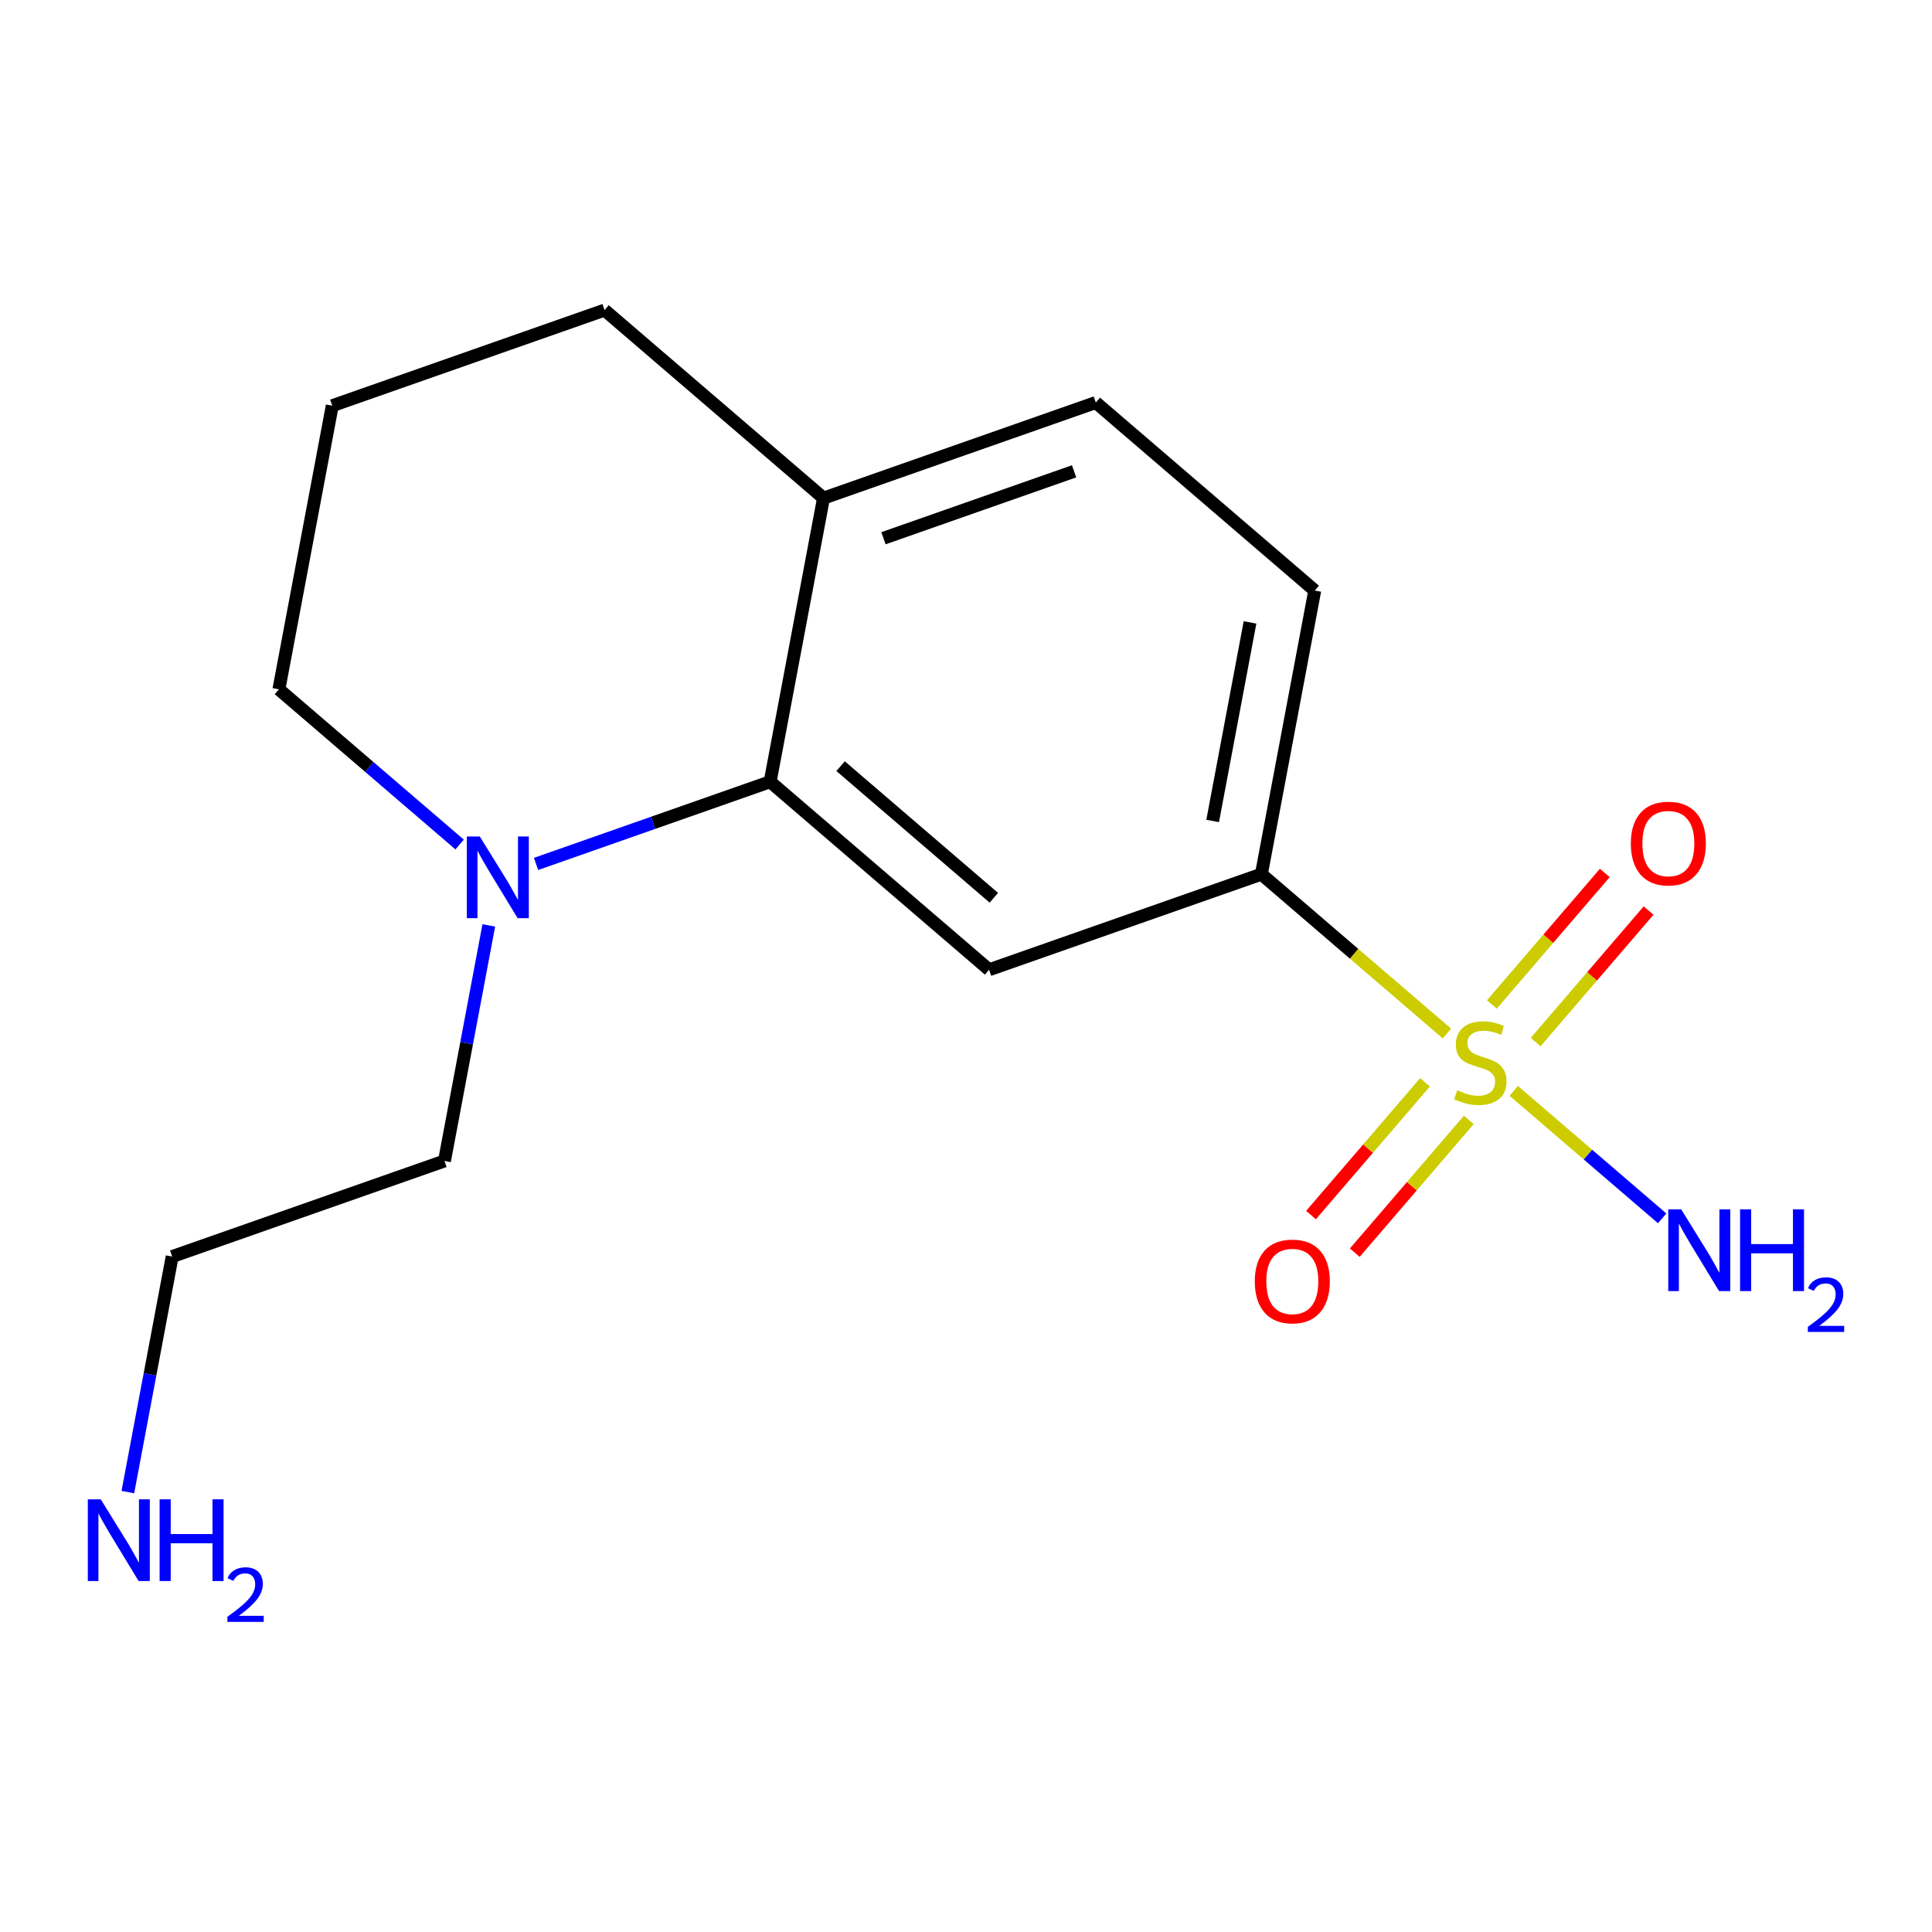 <?xml version='1.0' encoding='iso-8859-1'?>
<svg version='1.1' baseProfile='full'
              xmlns='http://www.w3.org/2000/svg'
                      xmlns:rdkit='http://www.rdkit.org/xml'
                      xmlns:xlink='http://www.w3.org/1999/xlink'
                  xml:space='preserve'
width='300px' height='300px' viewBox='0 0 300 300'>
<!-- END OF HEADER -->
<rect style='opacity:1.0;fill:#FFFFFF;stroke:none' width='300' height='300' x='0' y='0'> </rect>
<rect style='opacity:1.0;fill:#FFFFFF;stroke:none' width='300' height='300' x='0' y='0'> </rect>
<path class='bond-0 atom-0 atom-1' d='M 19.854,231.691 L 23.295,213.404' style='fill:none;fill-rule:evenodd;stroke:#0000FF;stroke-width:2.0px;stroke-linecap:butt;stroke-linejoin:miter;stroke-opacity:1' />
<path class='bond-0 atom-0 atom-1' d='M 23.295,213.404 L 26.735,195.117' style='fill:none;fill-rule:evenodd;stroke:#000000;stroke-width:2.0px;stroke-linecap:butt;stroke-linejoin:miter;stroke-opacity:1' />
<path class='bond-1 atom-1 atom-2' d='M 26.735,195.117 L 69.018,180.273' style='fill:none;fill-rule:evenodd;stroke:#000000;stroke-width:2.0px;stroke-linecap:butt;stroke-linejoin:miter;stroke-opacity:1' />
<path class='bond-2 atom-2 atom-3' d='M 69.018,180.273 L 72.459,161.985' style='fill:none;fill-rule:evenodd;stroke:#000000;stroke-width:2.0px;stroke-linecap:butt;stroke-linejoin:miter;stroke-opacity:1' />
<path class='bond-2 atom-2 atom-3' d='M 72.459,161.985 L 75.9,143.698' style='fill:none;fill-rule:evenodd;stroke:#0000FF;stroke-width:2.0px;stroke-linecap:butt;stroke-linejoin:miter;stroke-opacity:1' />
<path class='bond-3 atom-3 atom-4' d='M 71.371,131.137 L 57.339,119.087' style='fill:none;fill-rule:evenodd;stroke:#0000FF;stroke-width:2.0px;stroke-linecap:butt;stroke-linejoin:miter;stroke-opacity:1' />
<path class='bond-3 atom-3 atom-4' d='M 57.339,119.087 L 43.307,107.036' style='fill:none;fill-rule:evenodd;stroke:#000000;stroke-width:2.0px;stroke-linecap:butt;stroke-linejoin:miter;stroke-opacity:1' />
<path class='bond-16 atom-16 atom-3' d='M 119.587,121.388 L 101.413,127.769' style='fill:none;fill-rule:evenodd;stroke:#000000;stroke-width:2.0px;stroke-linecap:butt;stroke-linejoin:miter;stroke-opacity:1' />
<path class='bond-16 atom-16 atom-3' d='M 101.413,127.769 L 83.238,134.149' style='fill:none;fill-rule:evenodd;stroke:#0000FF;stroke-width:2.0px;stroke-linecap:butt;stroke-linejoin:miter;stroke-opacity:1' />
<path class='bond-4 atom-4 atom-5' d='M 43.307,107.036 L 51.593,62.996' style='fill:none;fill-rule:evenodd;stroke:#000000;stroke-width:2.0px;stroke-linecap:butt;stroke-linejoin:miter;stroke-opacity:1' />
<path class='bond-5 atom-5 atom-6' d='M 51.593,62.996 L 93.876,48.152' style='fill:none;fill-rule:evenodd;stroke:#000000;stroke-width:2.0px;stroke-linecap:butt;stroke-linejoin:miter;stroke-opacity:1' />
<path class='bond-6 atom-6 atom-7' d='M 93.876,48.152 L 127.874,77.348' style='fill:none;fill-rule:evenodd;stroke:#000000;stroke-width:2.0px;stroke-linecap:butt;stroke-linejoin:miter;stroke-opacity:1' />
<path class='bond-7 atom-7 atom-8' d='M 127.874,77.348 L 170.157,62.503' style='fill:none;fill-rule:evenodd;stroke:#000000;stroke-width:2.0px;stroke-linecap:butt;stroke-linejoin:miter;stroke-opacity:1' />
<path class='bond-7 atom-7 atom-8' d='M 137.185,83.578 L 166.783,73.187' style='fill:none;fill-rule:evenodd;stroke:#000000;stroke-width:2.0px;stroke-linecap:butt;stroke-linejoin:miter;stroke-opacity:1' />
<path class='bond-17 atom-16 atom-7' d='M 119.587,121.388 L 127.874,77.348' style='fill:none;fill-rule:evenodd;stroke:#000000;stroke-width:2.0px;stroke-linecap:butt;stroke-linejoin:miter;stroke-opacity:1' />
<path class='bond-8 atom-8 atom-9' d='M 170.157,62.503 L 204.154,91.7' style='fill:none;fill-rule:evenodd;stroke:#000000;stroke-width:2.0px;stroke-linecap:butt;stroke-linejoin:miter;stroke-opacity:1' />
<path class='bond-9 atom-9 atom-10' d='M 204.154,91.7 L 195.868,135.74' style='fill:none;fill-rule:evenodd;stroke:#000000;stroke-width:2.0px;stroke-linecap:butt;stroke-linejoin:miter;stroke-opacity:1' />
<path class='bond-9 atom-9 atom-10' d='M 194.103,96.648 L 188.302,127.477' style='fill:none;fill-rule:evenodd;stroke:#000000;stroke-width:2.0px;stroke-linecap:butt;stroke-linejoin:miter;stroke-opacity:1' />
<path class='bond-10 atom-10 atom-11' d='M 195.868,135.74 L 210.271,148.11' style='fill:none;fill-rule:evenodd;stroke:#000000;stroke-width:2.0px;stroke-linecap:butt;stroke-linejoin:miter;stroke-opacity:1' />
<path class='bond-10 atom-10 atom-11' d='M 210.271,148.11 L 224.675,160.479' style='fill:none;fill-rule:evenodd;stroke:#CCCC00;stroke-width:2.0px;stroke-linecap:butt;stroke-linejoin:miter;stroke-opacity:1' />
<path class='bond-14 atom-10 atom-15' d='M 195.868,135.74 L 153.585,150.584' style='fill:none;fill-rule:evenodd;stroke:#000000;stroke-width:2.0px;stroke-linecap:butt;stroke-linejoin:miter;stroke-opacity:1' />
<path class='bond-11 atom-11 atom-12' d='M 235.054,169.392 L 246.577,179.288' style='fill:none;fill-rule:evenodd;stroke:#CCCC00;stroke-width:2.0px;stroke-linecap:butt;stroke-linejoin:miter;stroke-opacity:1' />
<path class='bond-11 atom-11 atom-12' d='M 246.577,179.288 L 258.099,189.184' style='fill:none;fill-rule:evenodd;stroke:#0000FF;stroke-width:2.0px;stroke-linecap:butt;stroke-linejoin:miter;stroke-opacity:1' />
<path class='bond-12 atom-11 atom-13' d='M 221.276,168.059 L 212.423,178.367' style='fill:none;fill-rule:evenodd;stroke:#CCCC00;stroke-width:2.0px;stroke-linecap:butt;stroke-linejoin:miter;stroke-opacity:1' />
<path class='bond-12 atom-11 atom-13' d='M 212.423,178.367 L 203.571,188.675' style='fill:none;fill-rule:evenodd;stroke:#FF0000;stroke-width:2.0px;stroke-linecap:butt;stroke-linejoin:miter;stroke-opacity:1' />
<path class='bond-12 atom-11 atom-13' d='M 228.075,173.898 L 219.223,184.206' style='fill:none;fill-rule:evenodd;stroke:#CCCC00;stroke-width:2.0px;stroke-linecap:butt;stroke-linejoin:miter;stroke-opacity:1' />
<path class='bond-12 atom-11 atom-13' d='M 219.223,184.206 L 210.37,194.514' style='fill:none;fill-rule:evenodd;stroke:#FF0000;stroke-width:2.0px;stroke-linecap:butt;stroke-linejoin:miter;stroke-opacity:1' />
<path class='bond-13 atom-11 atom-14' d='M 238.454,161.813 L 247.221,151.604' style='fill:none;fill-rule:evenodd;stroke:#CCCC00;stroke-width:2.0px;stroke-linecap:butt;stroke-linejoin:miter;stroke-opacity:1' />
<path class='bond-13 atom-11 atom-14' d='M 247.221,151.604 L 255.989,141.394' style='fill:none;fill-rule:evenodd;stroke:#FF0000;stroke-width:2.0px;stroke-linecap:butt;stroke-linejoin:miter;stroke-opacity:1' />
<path class='bond-13 atom-11 atom-14' d='M 231.654,155.974 L 240.422,145.764' style='fill:none;fill-rule:evenodd;stroke:#CCCC00;stroke-width:2.0px;stroke-linecap:butt;stroke-linejoin:miter;stroke-opacity:1' />
<path class='bond-13 atom-11 atom-14' d='M 240.422,145.764 L 249.19,135.555' style='fill:none;fill-rule:evenodd;stroke:#FF0000;stroke-width:2.0px;stroke-linecap:butt;stroke-linejoin:miter;stroke-opacity:1' />
<path class='bond-15 atom-15 atom-16' d='M 153.585,150.584 L 119.587,121.388' style='fill:none;fill-rule:evenodd;stroke:#000000;stroke-width:2.0px;stroke-linecap:butt;stroke-linejoin:miter;stroke-opacity:1' />
<path class='bond-15 atom-15 atom-16' d='M 154.324,139.405 L 130.526,118.968' style='fill:none;fill-rule:evenodd;stroke:#000000;stroke-width:2.0px;stroke-linecap:butt;stroke-linejoin:miter;stroke-opacity:1' />
<path  class='atom-0' d='M 15.644 232.812
L 19.803 239.534
Q 20.215 240.197, 20.878 241.398
Q 21.541 242.599, 21.577 242.671
L 21.577 232.812
L 23.262 232.812
L 23.262 245.503
L 21.523 245.503
L 17.06 238.154
Q 16.54 237.293, 15.985 236.307
Q 15.447 235.321, 15.286 235.017
L 15.286 245.503
L 13.636 245.503
L 13.636 232.812
L 15.644 232.812
' fill='#0000FF'/>
<path  class='atom-0' d='M 24.786 232.812
L 26.507 232.812
L 26.507 238.207
L 32.996 238.207
L 32.996 232.812
L 34.716 232.812
L 34.716 245.503
L 32.996 245.503
L 32.996 239.641
L 26.507 239.641
L 26.507 245.503
L 24.786 245.503
L 24.786 232.812
' fill='#0000FF'/>
<path  class='atom-0' d='M 35.332 245.058
Q 35.639 244.265, 36.373 243.827
Q 37.106 243.378, 38.124 243.378
Q 39.389 243.378, 40.099 244.064
Q 40.809 244.75, 40.809 245.969
Q 40.809 247.211, 39.886 248.37
Q 38.975 249.53, 37.083 250.902
L 40.951 250.902
L 40.951 251.848
L 35.308 251.848
L 35.308 251.056
Q 36.87 249.944, 37.792 249.115
Q 38.727 248.287, 39.177 247.542
Q 39.626 246.797, 39.626 246.028
Q 39.626 245.223, 39.224 244.774
Q 38.822 244.324, 38.124 244.324
Q 37.449 244.324, 37 244.596
Q 36.55 244.868, 36.231 245.472
L 35.332 245.058
' fill='#0000FF'/>
<path  class='atom-3' d='M 74.499 129.887
L 78.658 136.609
Q 79.07 137.272, 79.733 138.473
Q 80.397 139.674, 80.432 139.746
L 80.432 129.887
L 82.117 129.887
L 82.117 142.578
L 80.379 142.578
L 75.915 135.229
Q 75.395 134.368, 74.84 133.382
Q 74.302 132.396, 74.141 132.092
L 74.141 142.578
L 72.492 142.578
L 72.492 129.887
L 74.499 129.887
' fill='#0000FF'/>
<path  class='atom-11' d='M 226.28 169.292
Q 226.423 169.346, 227.015 169.597
Q 227.606 169.847, 228.251 170.009
Q 228.915 170.152, 229.56 170.152
Q 230.761 170.152, 231.46 169.579
Q 232.159 168.987, 232.159 167.965
Q 232.159 167.266, 231.801 166.836
Q 231.46 166.406, 230.922 166.173
Q 230.385 165.94, 229.488 165.671
Q 228.359 165.33, 227.678 165.008
Q 227.015 164.685, 226.531 164.004
Q 226.065 163.323, 226.065 162.175
Q 226.065 160.58, 227.14 159.594
Q 228.233 158.608, 230.385 158.608
Q 231.854 158.608, 233.521 159.307
L 233.109 160.688
Q 231.586 160.06, 230.438 160.06
Q 229.201 160.06, 228.52 160.58
Q 227.839 161.082, 227.857 161.96
Q 227.857 162.642, 228.198 163.054
Q 228.556 163.466, 229.058 163.699
Q 229.578 163.932, 230.438 164.201
Q 231.586 164.56, 232.267 164.918
Q 232.948 165.277, 233.432 166.011
Q 233.934 166.728, 233.934 167.965
Q 233.934 169.722, 232.751 170.672
Q 231.586 171.604, 229.632 171.604
Q 228.502 171.604, 227.642 171.353
Q 226.799 171.12, 225.796 170.708
L 226.28 169.292
' fill='#CCCC00'/>
<path  class='atom-12' d='M 261.056 187.787
L 265.215 194.508
Q 265.627 195.172, 266.291 196.373
Q 266.954 197.574, 266.99 197.645
L 266.99 187.787
L 268.675 187.787
L 268.675 200.478
L 266.936 200.478
L 262.473 193.128
Q 261.953 192.268, 261.397 191.282
Q 260.859 190.296, 260.698 189.991
L 260.698 200.478
L 259.049 200.478
L 259.049 187.787
L 261.056 187.787
' fill='#0000FF'/>
<path  class='atom-12' d='M 270.198 187.787
L 271.919 187.787
L 271.919 193.182
L 278.408 193.182
L 278.408 187.787
L 280.129 187.787
L 280.129 200.478
L 278.408 200.478
L 278.408 194.616
L 271.919 194.616
L 271.919 200.478
L 270.198 200.478
L 270.198 187.787
' fill='#0000FF'/>
<path  class='atom-12' d='M 280.744 200.032
Q 281.052 199.24, 281.785 198.802
Q 282.519 198.352, 283.536 198.352
Q 284.802 198.352, 285.512 199.039
Q 286.222 199.725, 286.222 200.943
Q 286.222 202.185, 285.299 203.345
Q 284.388 204.504, 282.495 205.877
L 286.364 205.877
L 286.364 206.823
L 280.72 206.823
L 280.72 206.03
Q 282.282 204.918, 283.205 204.09
Q 284.139 203.262, 284.589 202.517
Q 285.039 201.771, 285.039 201.002
Q 285.039 200.198, 284.636 199.748
Q 284.234 199.299, 283.536 199.299
Q 282.862 199.299, 282.412 199.571
Q 281.963 199.843, 281.643 200.446
L 280.744 200.032
' fill='#0000FF'/>
<path  class='atom-13' d='M 194.843 198.969
Q 194.843 195.922, 196.349 194.219
Q 197.854 192.516, 200.669 192.516
Q 203.483 192.516, 204.989 194.219
Q 206.494 195.922, 206.494 198.969
Q 206.494 202.052, 204.971 203.809
Q 203.447 205.547, 200.669 205.547
Q 197.872 205.547, 196.349 203.809
Q 194.843 202.07, 194.843 198.969
M 200.669 204.113
Q 202.605 204.113, 203.644 202.823
Q 204.702 201.514, 204.702 198.969
Q 204.702 196.477, 203.644 195.222
Q 202.605 193.95, 200.669 193.95
Q 198.733 193.95, 197.675 195.205
Q 196.635 196.459, 196.635 198.969
Q 196.635 201.532, 197.675 202.823
Q 198.733 204.113, 200.669 204.113
' fill='#FF0000'/>
<path  class='atom-14' d='M 253.235 130.975
Q 253.235 127.927, 254.741 126.225
Q 256.247 124.522, 259.061 124.522
Q 261.875 124.522, 263.381 126.225
Q 264.886 127.927, 264.886 130.975
Q 264.886 134.058, 263.363 135.815
Q 261.839 137.553, 259.061 137.553
Q 256.264 137.553, 254.741 135.815
Q 253.235 134.076, 253.235 130.975
M 259.061 136.119
Q 260.997 136.119, 262.036 134.829
Q 263.094 133.52, 263.094 130.975
Q 263.094 128.483, 262.036 127.228
Q 260.997 125.956, 259.061 125.956
Q 257.125 125.956, 256.067 127.21
Q 255.028 128.465, 255.028 130.975
Q 255.028 133.538, 256.067 134.829
Q 257.125 136.119, 259.061 136.119
' fill='#FF0000'/>
</svg>
